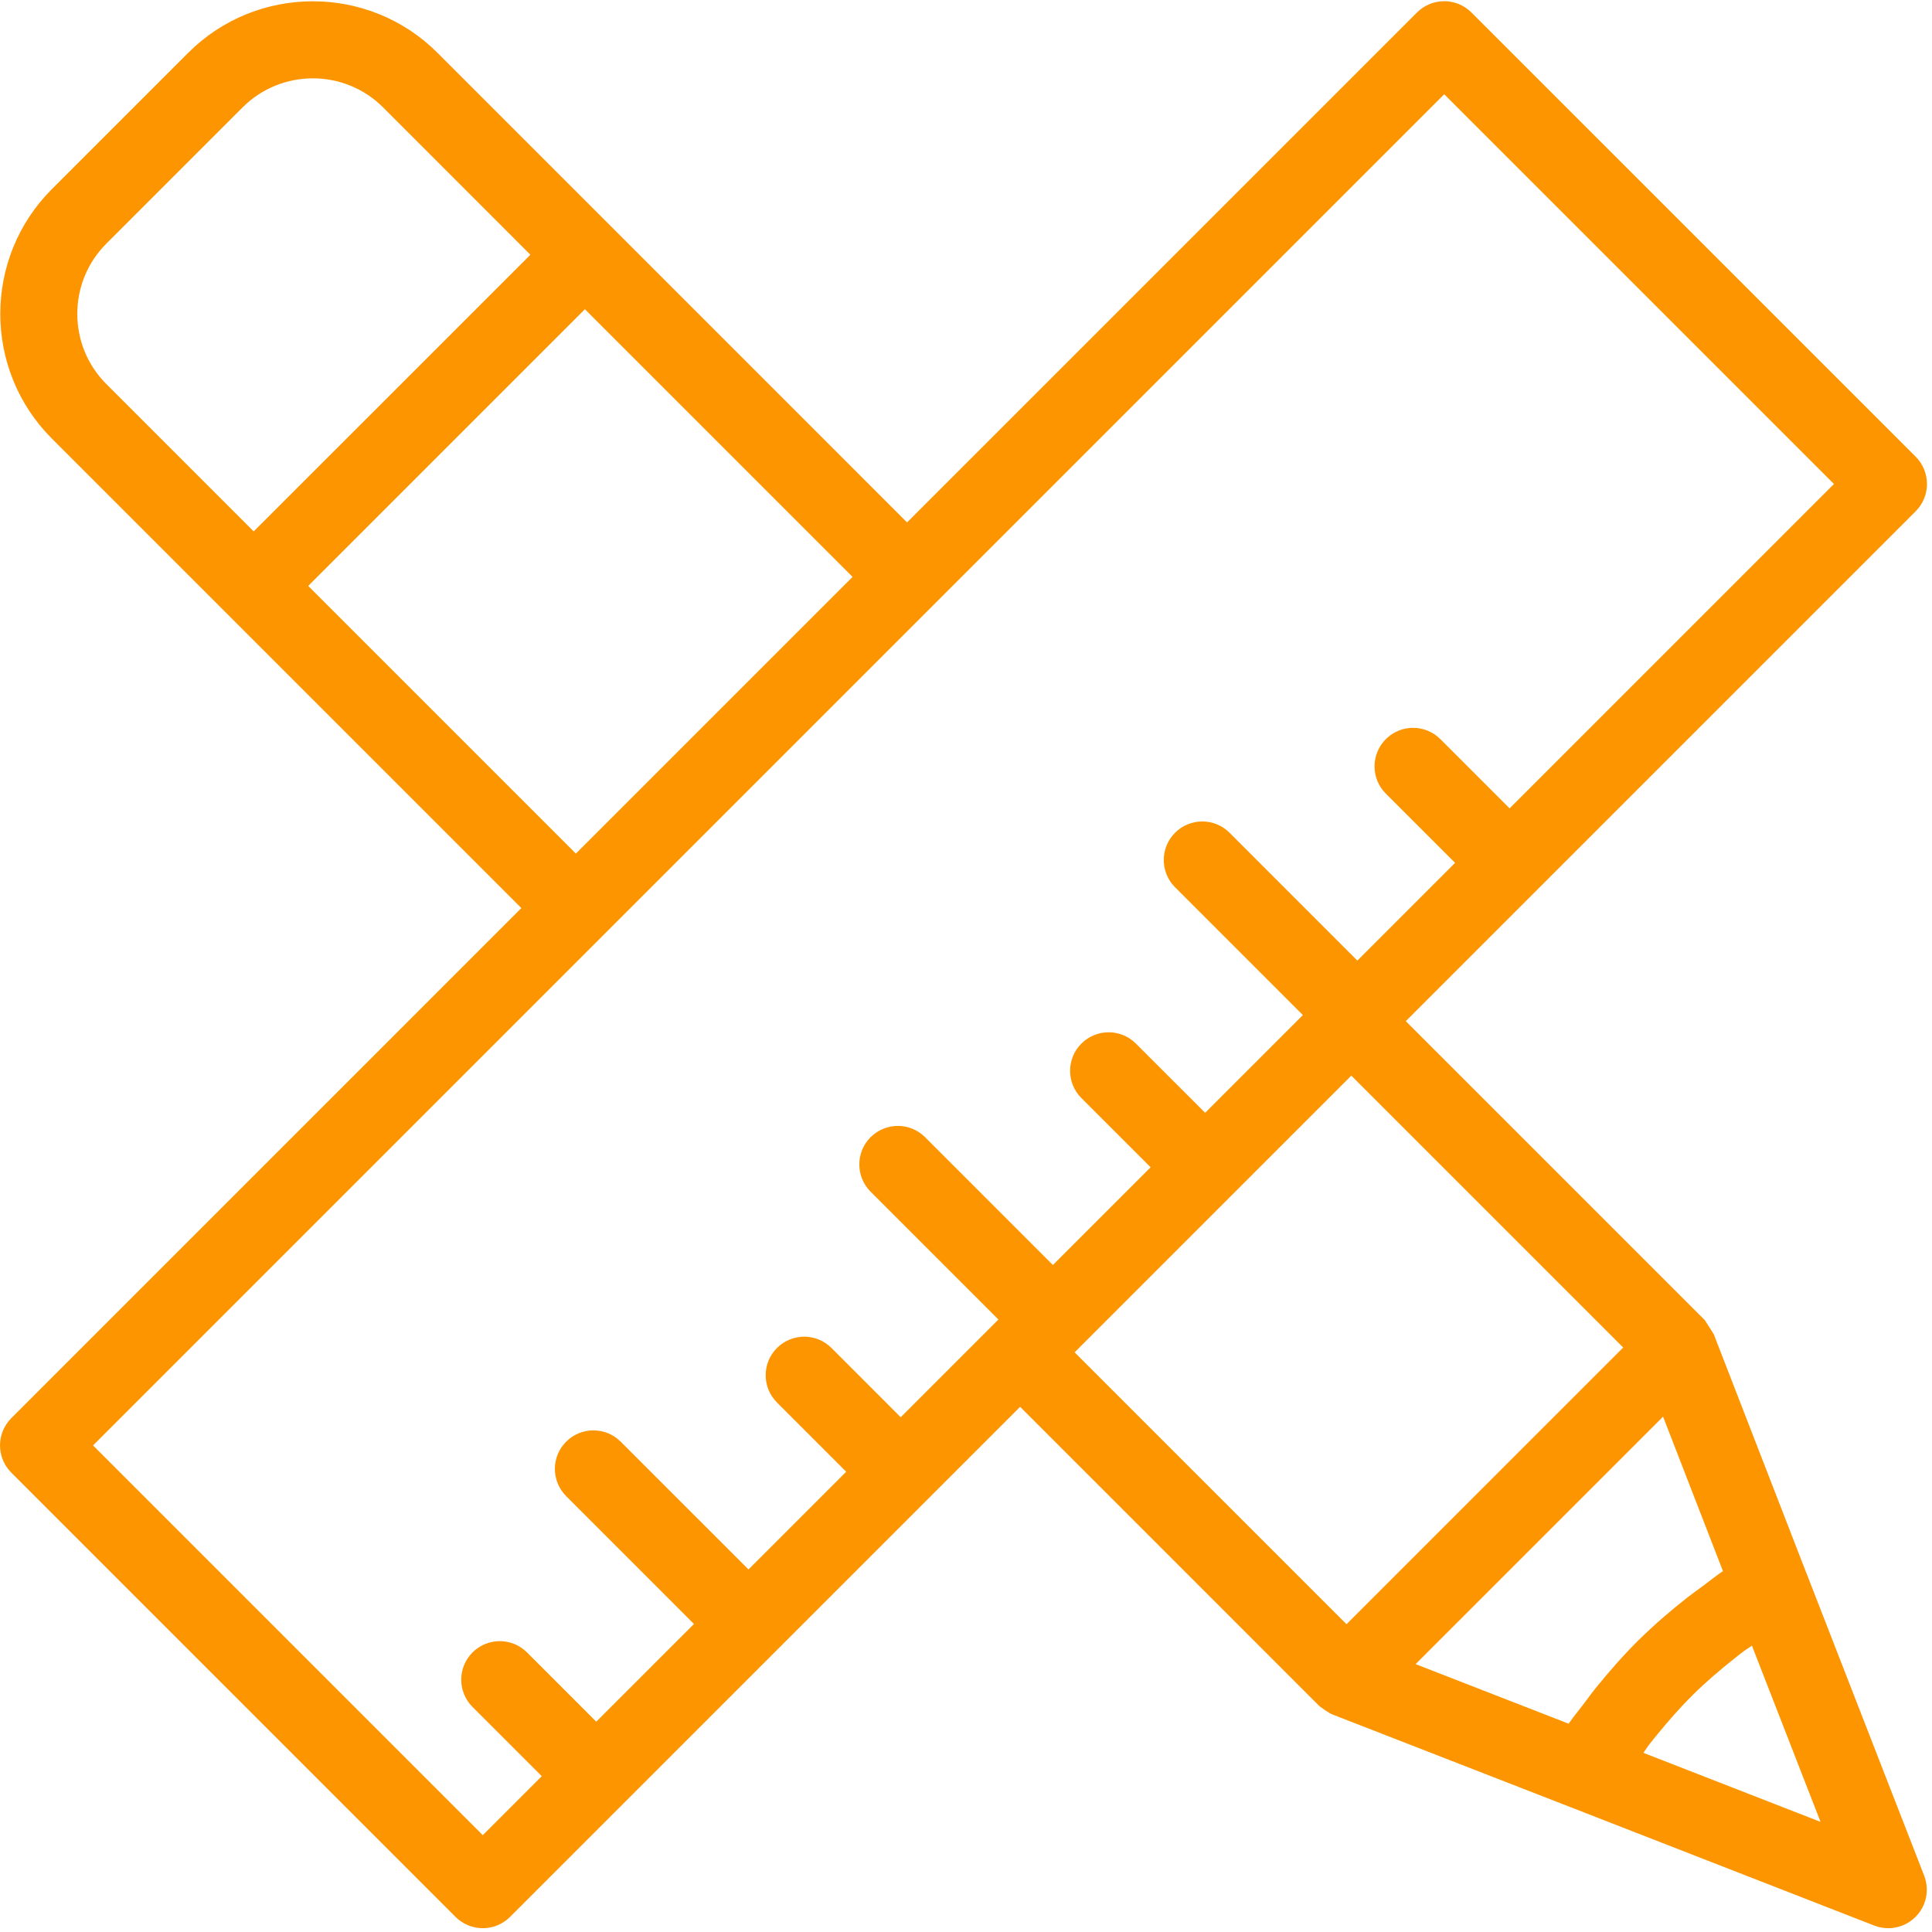 <?xml version="1.0" encoding="UTF-8"?>
<svg width="55px" height="55px" viewBox="0 0 55 55" version="1.1" xmlns="http://www.w3.org/2000/svg" xmlns:xlink="http://www.w3.org/1999/xlink">
    <title>Shape</title>
    <g id="HOME" stroke="none" stroke-width="1" fill="none" fill-rule="evenodd">
        <g id="Desktop---Homepage" transform="translate(-592, -4699)" fill="#FD9500">
            <g id="Group-67" transform="translate(121, 4604)">
                <g id="Group-32">
                    <g id="Group-56" transform="translate(0, 74)">
                        <g id="Group-14" transform="translate(403, -0)">
                            <path d="M119.421,65.773 C119.421,65.773 119.421,65.773 119.42,65.772 L116.789,58.987 C116.789,58.987 116.789,58.987 116.789,58.987 C116.789,58.986 116.789,58.986 116.789,58.986 C116.789,58.986 116.545,58.594 116.531,58.58 L108.02,50.07 L122.536,35.554 C122.964,35.125 122.964,34.431 122.536,34.002 L109.889,21.356 C109.461,20.927 108.766,20.927 108.338,21.356 L93.822,35.872 L80.456,22.505 C78.499,20.547 75.313,20.547 73.356,22.505 L69.476,26.385 C67.519,28.342 67.519,31.527 69.476,33.485 L82.842,46.851 L68.322,61.372 C67.893,61.801 67.893,62.495 68.322,62.923 L80.968,75.57 C81.182,75.784 81.463,75.892 81.744,75.892 C82.025,75.892 82.305,75.784 82.52,75.57 L97.041,61.049 L105.551,69.56 C105.564,69.573 105.808,69.759 105.936,69.809 L112.691,72.439 C112.692,72.439 112.692,72.439 112.692,72.439 L121.356,75.817 C121.486,75.867 121.621,75.892 121.755,75.892 C122.04,75.892 122.321,75.78 122.53,75.571 C122.838,75.263 122.935,74.802 122.777,74.396 L119.421,65.773 Z M71.027,31.933 C69.925,30.832 69.925,29.038 71.027,27.936 L74.907,24.056 C75.458,23.506 76.182,23.23 76.906,23.23 C77.63,23.23 78.353,23.506 78.905,24.056 L83.099,28.252 L79.161,32.19 L75.222,36.128 L71.027,31.933 Z M76.774,37.68 L84.651,29.803 L92.271,37.423 L84.394,45.3 L76.774,37.68 Z M94.336,53.374 C93.907,52.945 93.213,52.945 92.784,53.374 C92.356,53.802 92.356,54.497 92.784,54.925 L96.423,58.564 L93.641,61.346 L91.67,59.374 C91.242,58.946 90.547,58.946 90.119,59.374 C89.69,59.802 89.69,60.497 90.119,60.926 L92.09,62.897 L89.308,65.679 L85.669,62.041 C85.24,61.612 84.546,61.612 84.118,62.041 C83.689,62.469 83.689,63.163 84.118,63.592 L87.756,67.231 L84.974,70.013 L83.003,68.041 C82.575,67.613 81.88,67.613 81.452,68.041 C81.023,68.469 81.023,69.164 81.452,69.593 L83.423,71.564 L81.744,73.243 L70.649,62.148 L109.114,23.683 L120.209,34.778 L110.975,44.013 L109.003,42.041 C108.575,41.613 107.88,41.613 107.452,42.041 C107.023,42.47 107.023,43.165 107.452,43.593 L109.423,45.564 L106.641,48.346 L103.003,44.707 C102.574,44.278 101.88,44.278 101.451,44.707 C101.023,45.136 101.023,45.83 101.451,46.258 L105.09,49.897 L102.308,52.679 L100.336,50.708 C99.908,50.28 99.214,50.28 98.785,50.708 C98.356,51.137 98.356,51.832 98.785,52.26 L100.756,54.23 L97.974,57.012 L94.336,53.374 Z M98.592,59.498 L106.469,51.621 L114.209,59.361 L106.332,67.238 L98.592,59.498 Z M114.652,67.686 C114.219,68.115 113.817,68.574 113.433,69.048 C113.318,69.189 113.213,69.336 113.104,69.481 C112.955,69.678 112.796,69.867 112.656,70.07 L108.299,68.374 L115.344,61.329 L117.049,65.726 C116.851,65.859 116.666,66.011 116.474,66.153 C116.323,66.264 116.17,66.371 116.024,66.487 C115.552,66.859 115.096,67.25 114.668,67.672 C114.663,67.677 114.657,67.682 114.652,67.686 L114.652,67.686 Z M114.785,70.9 C114.841,70.824 114.888,70.742 114.946,70.668 C115.014,70.579 115.086,70.493 115.156,70.406 C115.481,70.007 115.82,69.618 116.185,69.257 C116.189,69.252 116.194,69.248 116.198,69.243 C116.568,68.878 116.964,68.54 117.371,68.218 C117.457,68.149 117.542,68.081 117.63,68.015 C117.709,67.955 117.794,67.907 117.874,67.849 L119.827,72.865 L114.785,70.9 Z" id="Shape"></path>
                        </g>
                    </g>
                </g>
            </g>
        </g>
    </g>
</svg>